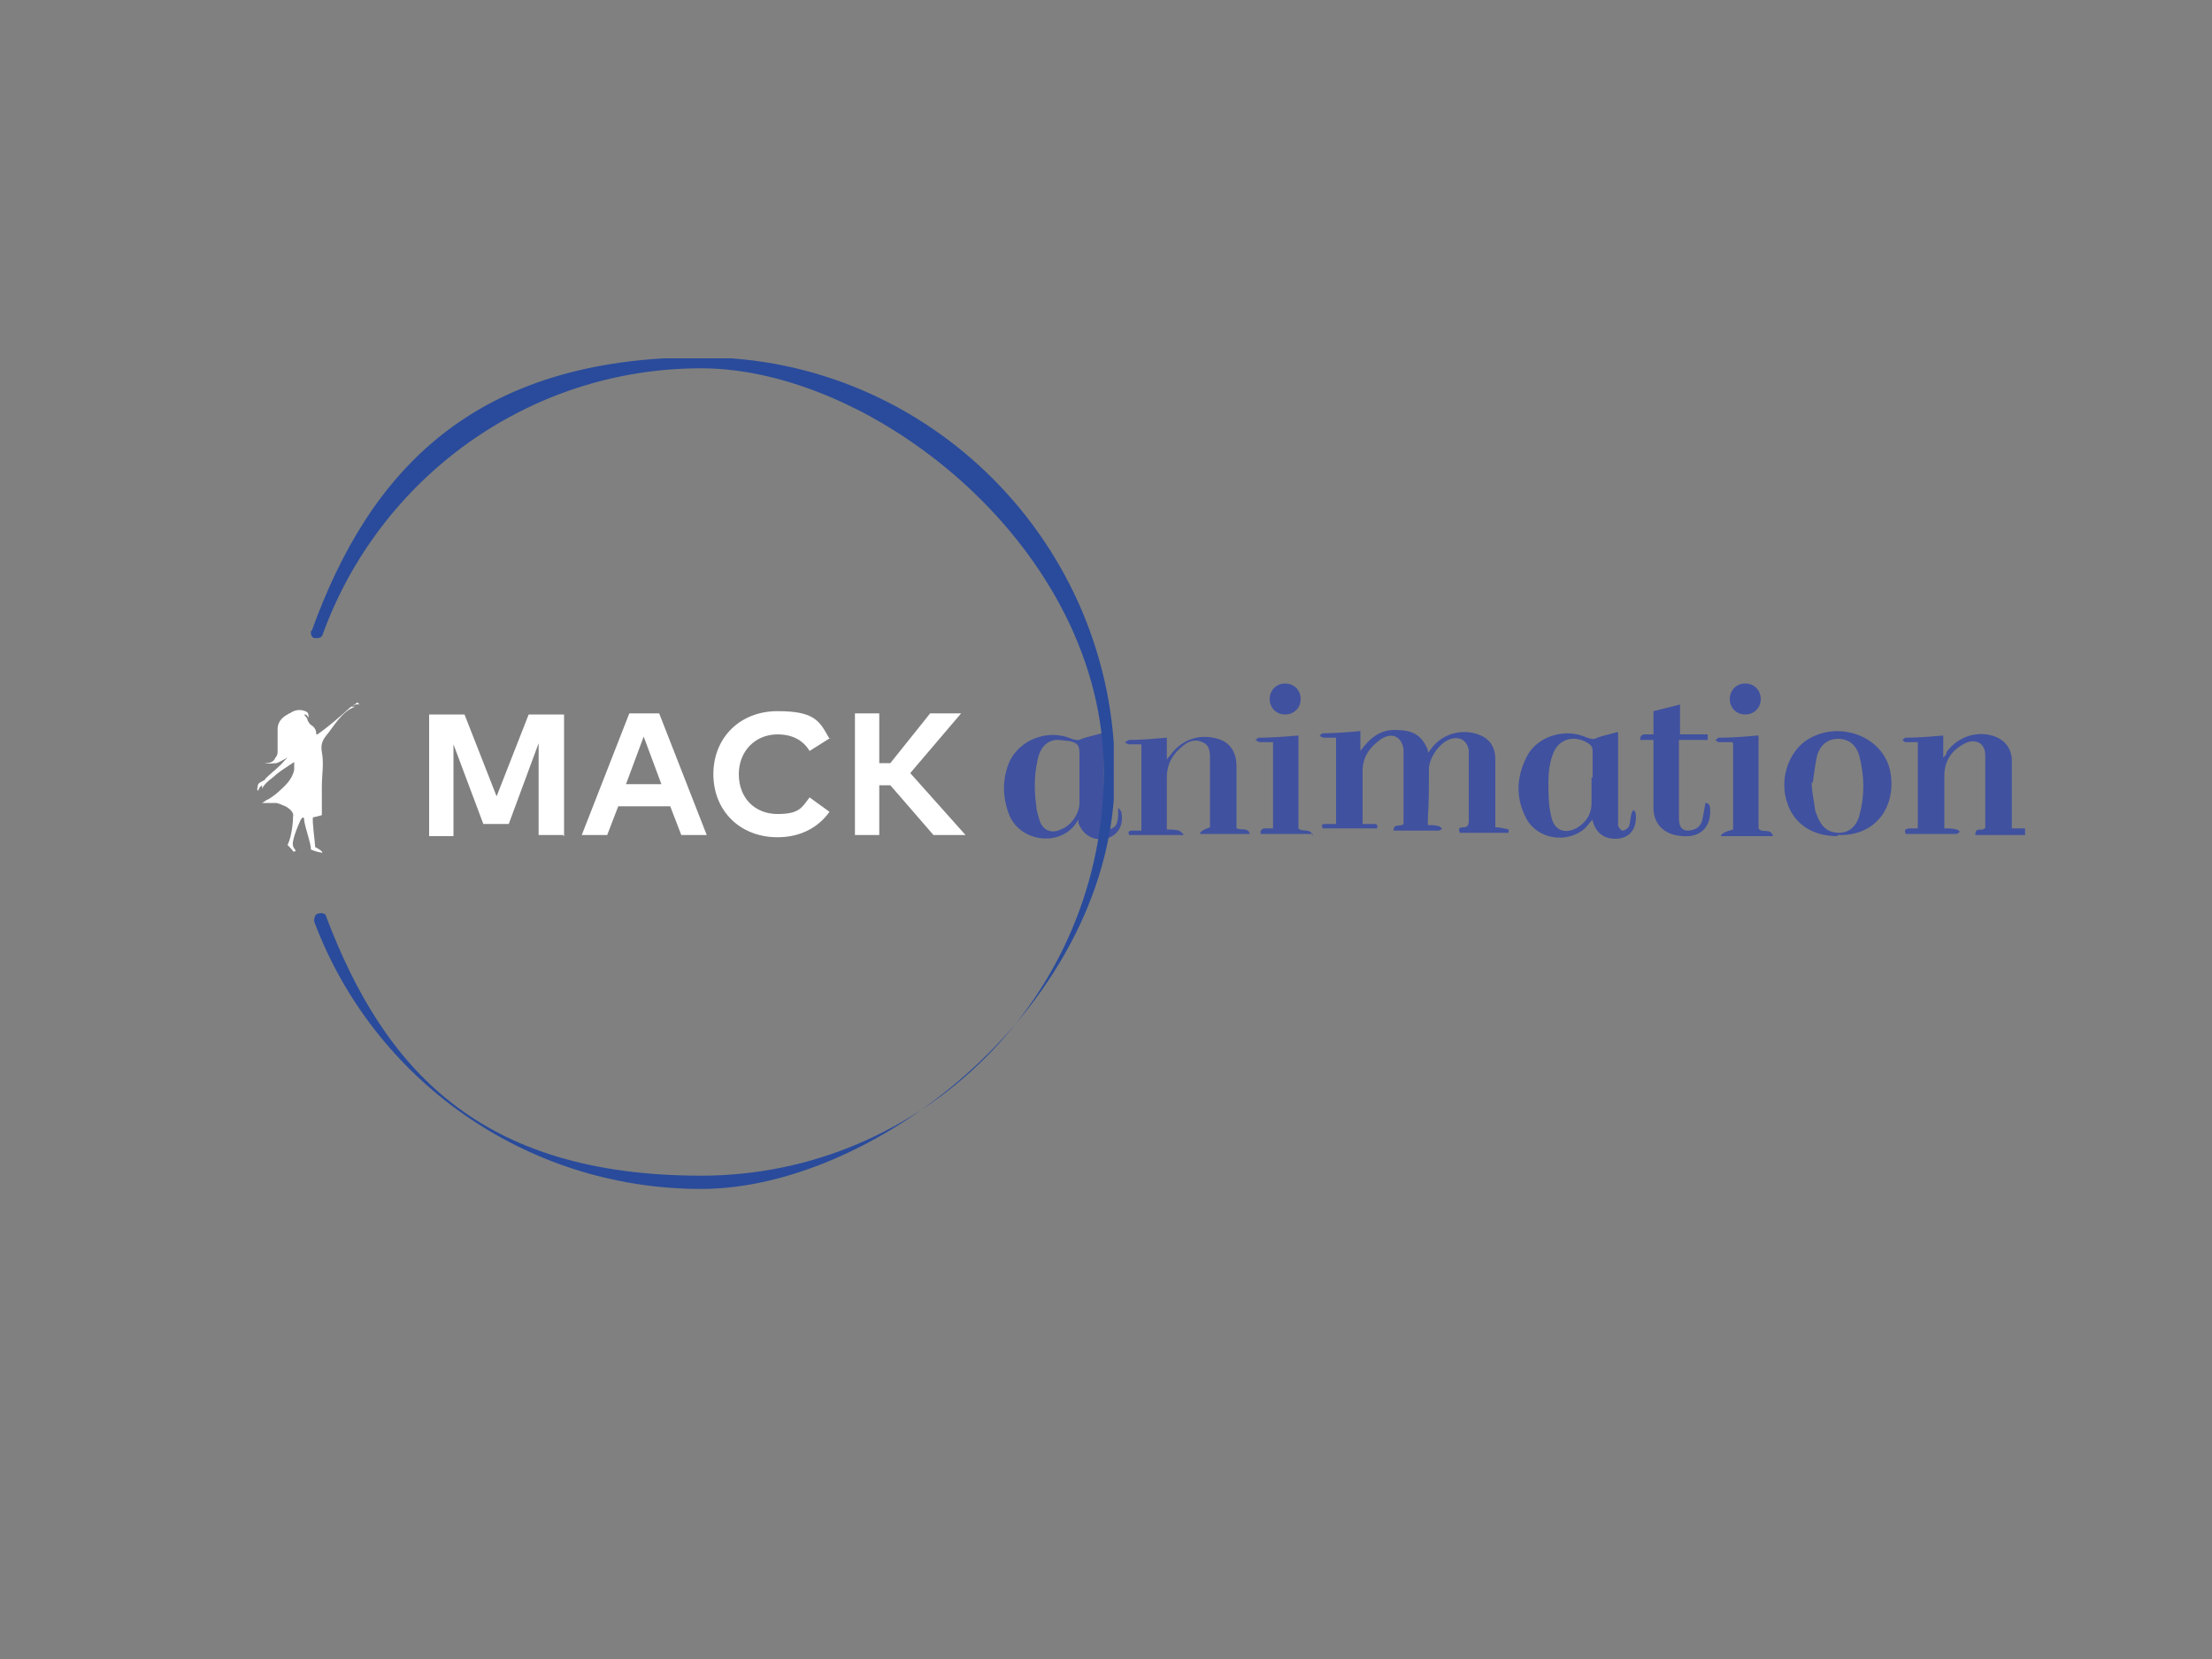 <?xml version="1.0" encoding="UTF-8"?>
<svg xmlns="http://www.w3.org/2000/svg" xmlns:cc="http://creativecommons.org/ns#" xmlns:dc="http://purl.org/dc/elements/1.1/" xmlns:rdf="http://www.w3.org/1999/02/22-rdf-syntax-ns#" xmlns:svg="http://www.w3.org/2000/svg" xmlns:xlink="http://www.w3.org/1999/xlink" id="svg58" version="1.1" viewBox="0 0 200 150">
  <rect x="0" y="0" width="200" height="150" fill="#808080" stroke="none"/>
  <defs>
    <style>
      .st0 {
        fill: #fff;
      }

      .st1 {
        mask: url(#mask);
      }

      .st2 {
        fill: none;
      }

      .st3 {
        fill: #40519f;
      }

      .st4 {
        clip-path: url(#clippath-1);
      }

      .st5 {
        isolation: isolate;
      }

      .st6 {
        fill: #2a4b9b;
      }

      .st7 {
        clip-path: url(#clippath);
      }
    </style>
    <clipPath id="clippath">
      <rect class="st2" x="28" y="32.4" width="72.7" height="75.2"></rect>
    </clipPath>
    <clipPath id="clippath-1">
      <path class="st6" d="M28.1,57.1s0,0,0,0c0,.3.1.6.4.6.3,0,.6,0,.7-.4,5.1-14,18.5-24,34.2-24s36.4,16.4,36.4,36.5-16.3,36.5-36.4,36.5-28.7-9.7-33.9-23.4h0c0-.3-.4-.4-.7-.3-.3,0-.4.4-.4.7,5.3,14.2,19,24.2,35,24.2s37.4-16.9,37.4-37.6-16.8-37.6-37.4-37.6-30,10.3-35.2,24.7Z"></path>
    </clipPath>
    <mask id="mask" x="-1" y="7.2" width="208.8" height="125.4" maskUnits="userSpaceOnUse">
      <g id="mask0">
        <g id="g14">
          <g id="use12">
            <image id="image9" class="st5" width="248" height="256" transform="matrix(0,0,0,0,-1,7.2)"></image>
          </g>
        </g>
      </g>
    </mask>
  </defs>
  <g id="surface1">
    <path id="path19" class="st0" d="M50.9,75.5h-2.2v-8.3l-2.7,7.3h-2.3l-2.7-7.2v8.3h-2.2v-11h3.2l2.9,7.4,2.9-7.4h3.2v11Z"></path>
    <path id="path21" class="st0" d="M56.6,70.9h3.2l-1.6-4.3-1.6,4.3ZM63.9,75.5h-2.3l-1-2.6h-4.7l-1,2.6h-2.3l4.3-11h2.7l4.3,11Z"></path>
    <path id="path23" class="st0" d="M75.1,66.7l-1.9,1.2c-.6-1-1.6-1.5-2.9-1.5-2,0-3.5,1.5-3.5,3.6,0,2.2,1.5,3.6,3.5,3.6s2.2-.6,2.9-1.5l1.8,1.3c-1,1.4-2.6,2.3-4.7,2.3-3.4,0-5.8-2.4-5.8-5.7s2.4-5.7,5.8-5.7,3.8.9,4.7,2.5"></path>
    <path id="path25" class="st0" d="M80.5,71h-1v4.5h-2.2v-11h2.2v4.5h1l3.6-4.5h2.8l-4.6,5.4,5,5.6h-2.9l-3.9-4.5Z"></path>
    <path id="path27" class="st3" d="M183.1,75.5h-4.5c0-.8.6-.3.8-.6,0,0,0,0,.1,0,0-2.2,0-4.4,0-6.6,0-1.2-1-1.6-2-1-1.1.6-1.7,1.6-1.7,2.8,0,1.4,0,2.9,0,4.3v.5c.4,0,.8,0,1.1.1.1,0,.2.1.3.2,0,0-.2.2-.3.2-1.5,0-3.1,0-4.6,0-.1-.4-.1-.4.3-.5.3,0,.5,0,.8,0v-7.8c-.4,0-.8,0-1.1,0-.1,0-.2-.1-.3-.2.1,0,.2-.2.3-.2,1.1,0,2.3-.1,3.4-.2v2c.2-.2.3-.3.3-.5,1-1.4,2.8-2,4.4-1.4,1,.4,1.5,1.2,1.5,2.2,0,1.6,0,3.1,0,4.7,0,.5,0,.9,0,1.4.4,0,.8,0,1.2,0v.5Z"></path>
    <path id="path29" class="st3" d="M129.1,68.1c0-.1.2-.2.3-.4,1-1.4,2.9-1.9,4.5-1.2.9.4,1.3,1.2,1.3,2.1,0,1.5,0,3,0,4.6,0,.5,0,1,0,1.6.4,0,.8.1,1.2.2,0,0,0,.2,0,.3h-4.4c-.2-.4,0-.5.3-.5.4,0,.5-.2.5-.6,0-1.8,0-3.5,0-5.3,0-.4,0-.8,0-1.1-.2-.9-.8-1.2-1.6-1-1,.3-1.9,1.6-2,2.6,0,1.6,0,3.1-.1,4.7,0,.2,0,.3,0,.5.3,0,.7,0,1,.1.1,0,.2.2.3.2,0,0-.2.2-.3.2-1.4,0-2.7,0-4.1,0,0-.7.6-.3.9-.6,0-.7,0-1.4,0-2.2,0-1.3,0-2.5,0-3.8,0-.3,0-.5,0-.8-.2-1.1-1-1.5-2-.9-1,.7-1.7,1.6-1.7,2.9,0,1.6,0,3.2,0,4.8.4,0,.7,0,1,0,.3,0,.4.1.3.4h-4.9c-.2-.4,0-.4.4-.4.3,0,.5,0,.8,0v-7.8c-.4,0-.8,0-1.1,0-.1,0-.3-.1-.4-.2.1,0,.2-.2.3-.2,1.1,0,2.3-.1,3.4-.2v1.8c.8-1.1,1.7-1.9,3.1-1.9,1.6,0,2.4.4,3,1.8"></path>
    <path id="path31" class="st3" d="M111.7,74.8c.4.4,1.1-.1,1.3.6h-4.5q0-.3.9-.6c0-1.3,0-2.7,0-4.1,0-.8,0-1.5,0-2.3,0-.5-.1-1.1-.7-1.3-.6-.3-1.2-.1-1.7.3-.9.7-1.5,1.6-1.5,2.9,0,1.5,0,3.1,0,4.7.4,0,.7,0,1.1.1.1,0,.2.2.4.3,0,0,0,0,0,.1h-4.9c-.2-.4.1-.4.4-.4.2,0,.5,0,.7,0v-7.8c-.4,0-.7,0-1.1,0-.1,0-.3-.1-.4-.2.1,0,.3-.2.4-.2,1.1,0,2.2-.1,3.4-.2v2c.1-.2.2-.3.3-.4,1-1.4,2.6-2,4.3-1.5,1.1.3,1.7,1.2,1.7,2.5,0,1.8,0,3.5,0,5.3,0,.2,0,.4,0,.5"></path>
    <path id="path33" class="st3" d="M97.6,70.2v-2c0-.8-.1-1-.9-1.2-.3,0-.7-.1-1.1-.1-.9,0-1.6.7-1.8,1.9-.3,1.3-.3,2.7-.1,4.1,0,.4.2.9.3,1.3.3.9,1.1,1.2,1.9.8.9-.3,1.7-1.4,1.7-2.4,0-.8,0-1.6,0-2.4M99.8,66.2v.6c0,2.3,0,4.6,0,6.9,0,.3,0,.6,0,.8,0,.2.3.5.4.5.2,0,.6-.2.7-.4.2-.4.2-.8.2-1.2,0,0,0-.2,0-.3,0,0,0,0,.1,0,0,.1.2.2.2.4.2,1.1-.3,2-1.3,2.3-1.2.3-2.2-.3-2.6-1.4,0,0,0-.1,0-.3-.2.3-.3.5-.5.7-1.6,1.7-4.7,1.2-5.7-1-.7-1.7-.7-3.4,0-5,1-2,3.5-2.9,5.6-2,.3.1.6.2.9,0,.6-.2,1.1-.3,1.8-.5"></path>
    <path id="path35" class="st3" d="M144,70.3c0-.8,0-1.6,0-2.4,0-.3-.1-.5-.4-.7-1.3-.8-2.7-.4-3.2,1-.3.8-.4,1.7-.4,2.5,0,1.1,0,2.2.3,3.3.3,1.1,1.2,1.4,2.2.9.9-.5,1.4-1.3,1.4-2.3,0-.8,0-1.5,0-2.3M146.3,66.2v1.3c0,2.1,0,4.1,0,6.2,0,.3,0,.6,0,.9,0,.2.3.5.4.5.2,0,.5-.2.6-.4.1-.3.1-.7.2-1.1,0-.1.1-.2.2-.4,0,.1.2.2.2.4.1,1.2-.4,2-1.4,2.2-1.3.2-2.2-.4-2.5-1.6,0,0,0,0,0-.1-.3.3-.5.6-.7.8-1.6,1.4-4.3,1-5.3-.9-1-1.9-.9-3.8.1-5.7,1-1.8,3.5-2.5,5.4-1.6.3.1.6.2.9,0,.6-.2,1.1-.3,1.8-.5"></path>
    <path id="path37" class="st3" d="M163.8,70.7c0,.9.2,1.6.3,2.4,0,.3.2.6.3.9.4.9,1,1.3,1.9,1.3.8,0,1.5-.5,1.8-1.5.5-1.8.5-3.6,0-5.5-.3-1-1-1.5-1.9-1.5-.9,0-1.6.5-1.9,1.5-.2.9-.3,1.8-.4,2.5M166.1,75.6c-2.2,0-3.9-1.1-4.5-3-.7-2,0-4.3,1.5-5.5,2.8-2.1,7.1-.7,7.8,2.6.6,3-1.1,5.9-4.7,5.8"></path>
    <path id="path39" class="st3" d="M149.5,66.9h-1.2q0-.5.4-.5c.3,0,.5,0,.8,0v-2.1c.8-.2,1.6-.4,2.4-.6v2.7h2.5v.5h-2.6c0,.9,0,1.7,0,2.5,0,1.5,0,3,0,4.5,0,.8.2,1.1.7,1.2.6,0,1.2-.2,1.4-.9.1-.5.2-1,.3-1.6q.3,0,.4.3c.2,1.6-.6,2.6-1.9,2.7-1.9.1-3.1-.8-3.2-2.4,0-1.9,0-3.7,0-5.6,0-.2,0-.4,0-.7"></path>
    <path id="path41" class="st3" d="M118.7,75.4h-4.7q-.1-.4.3-.5c.3,0,.5,0,.8,0v-7.8c-.4,0-.8,0-1.2,0-.1,0-.2-.1-.4-.2.1,0,.2-.2.3-.2,1.2,0,2.4-.1,3.6-.2v8.4c.4.4,1.1-.1,1.3.7"></path>
    <path id="path43" class="st3" d="M156.6,67.1c-.4,0-.8,0-1.2,0-.1,0-.2-.1-.3-.2.1,0,.2-.2.3-.2,1.2,0,2.4-.1,3.6-.2v8.4c.3.5,1.1-.1,1.3.7h-4.7q0-.3,1.1-.6v-7.8Z"></path>
    <path id="path45" class="st3" d="M157.8,61.8c.8,0,1.4.6,1.4,1.4,0,.8-.6,1.4-1.4,1.4-.8,0-1.4-.6-1.4-1.4,0-.8.6-1.4,1.4-1.4"></path>
    <path id="path47" class="st3" d="M114.8,63.2c0-.8.6-1.4,1.4-1.4.8,0,1.4.6,1.4,1.4,0,.8-.6,1.4-1.4,1.4-.8,0-1.4-.6-1.4-1.4"></path>
    <path id="path49" class="st0" d="M32.5,63.7c-.4-.1-.8.2-1.1.5-.9.8-1.7,1.5-2.7,2.2,0,0,0,0-.1,0,0,0,0,0,0,0,0-.3-.1-.6-.4-.8-.2-.1-.3-.3-.4-.5,0-.2-.2-.3-.3-.5.3,0,.3.2.4.3,0-.3,0-.5-.3-.6-.5-.2-1-.1-1.4.2,0,0-.1,0-.2.1-.6.3-.9.8-.9,1.3,0,.4,0,.8,0,1.2,0,.3,0,.6,0,.8,0,.2,0,.4-.2.6-.1.3-.4.5-.8.5,0,0,0,0-.2,0,.4.1.8,0,1.1,0,.3-.1.6-.3,1-.5-.1.1-.2.2-.3.3-.5.6-1.1,1-1.7,1.6,0,.1-.2.2-.4.3-.2.1-.3.2-.3.4,0,.1-.1.2,0,.4.2-.2,0-.2.4-.5,0,.1,0,.2,0,.3.3-.6.9-.9,1.3-1.3.5-.4,1-.7,1.6-1.1,0,.3,0,.5,0,.7-.1.5-.4,1-.8,1.4-.4.4-.9.9-1.6,1.3-.1,0-.3.2-.5.3.4,0,.8,0,1.2,0,.3,0,.6.2.9.3.4.2.8.6.7.9,0,.4-.1,1.8-.5,2.6,0,0,.6.6.5.6,0,0,0,0,0,0,.5,0,0-.3,0-.5-.2-.5.7-2.4.7-2.4.2-.3.3-.2.3,0,0,.5.7,2.4.6,2.7,0,0,.4.2,1,.3.2,0-.3-.4-.6-.5,0-.3-.3-2.4-.2-2.7,0,0,.5-.1.8-.2,0-.3,0-.6,0-.9,0-.6,0-1.1,0-1.7,0-1,.2-2.1,0-3.1-.1-.6,0-1,.4-1.5.6-.7,1.4-2.2,2.6-2.6h-.3c0-.1.5-.3.5-.4"></path>
    <g id="Ring">
      <g class="st7">
        <g id="g55">
          <g>
            <path class="st6" d="M28.1,57.1s0,0,0,0c0,.3.1.6.4.6.3,0,.6,0,.7-.4,5.1-14,18.5-24,34.2-24s36.4,16.4,36.4,36.5-16.3,36.5-36.4,36.5-28.7-9.7-33.9-23.4h0c0-.3-.4-.4-.7-.3-.3,0-.4.4-.4.7,5.3,14.2,19,24.2,35,24.2s37.4-16.9,37.4-37.6-16.8-37.6-37.4-37.6-30,10.3-35.2,24.7Z"></path>
            <g class="st4">
              <g id="g53">
                <g class="st1">
                  <rect id="rect51" class="st6" x="-1" y="7.3" width="208.8" height="125.3"></rect>
                </g>
              </g>
            </g>
          </g>
        </g>
      </g>
    </g>
  </g>
</svg>

